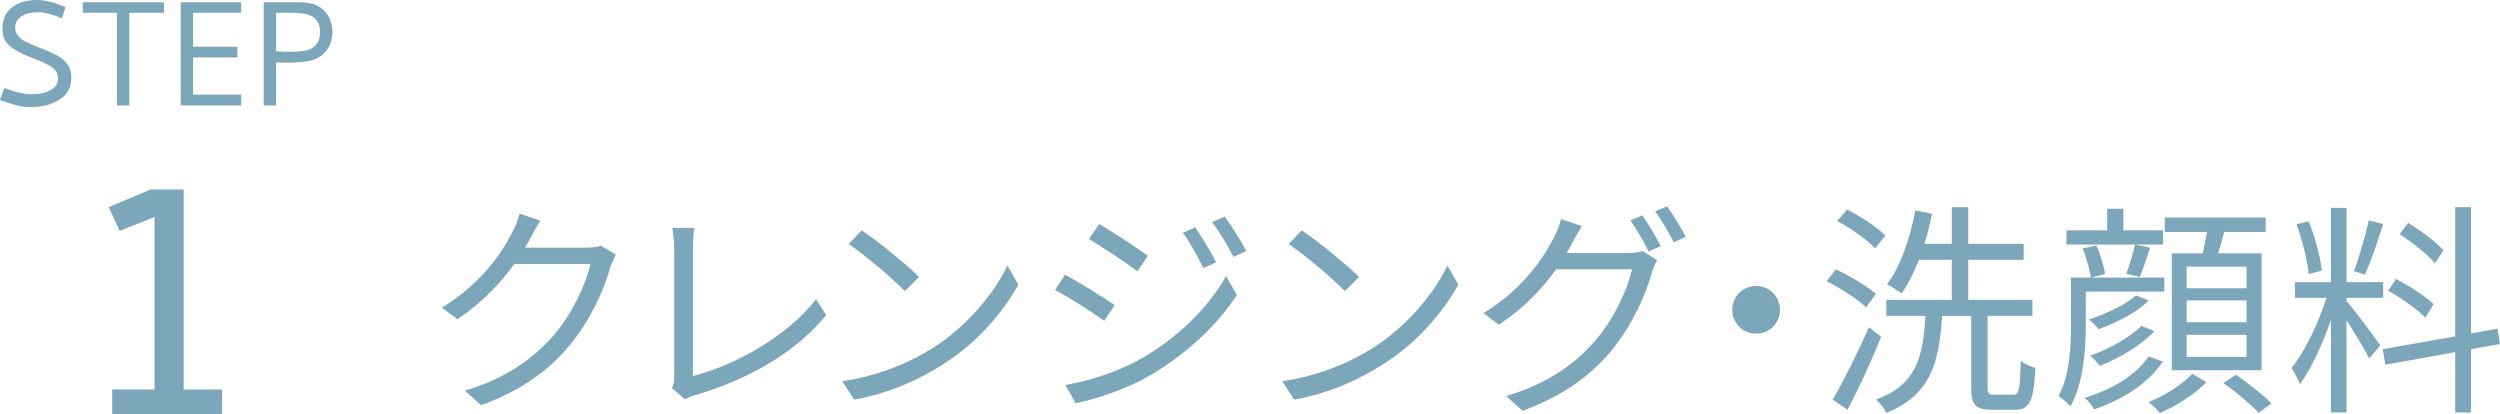 <?xml version="1.0" encoding="UTF-8"?><svg id="_レイヤー_2" xmlns="http://www.w3.org/2000/svg" width="133.192" height="22.064" viewBox="0 0 133.192 22.064"><defs><style>.cls-1{fill:#7ca6b9;}</style></defs><g id="_追従ボタン"><g><g><path class="cls-1" d="m32.813,13.567c-.097.168-.217.444-.288.636-.324,1.199-1.056,2.831-2.123,4.126-1.092,1.331-2.519,2.435-4.773,3.262l-.863-.779c2.194-.648,3.693-1.739,4.785-3.01.935-1.103,1.667-2.651,1.907-3.742h-4.054c-.72,1.008-1.728,2.075-3.034,2.95l-.828-.624c2.075-1.235,3.25-2.974,3.766-4.054.133-.204.3-.635.372-.947l1.115.372c-.203.312-.42.708-.539.935-.084.168-.181.336-.288.504h3.262c.324,0,.588-.036.78-.108l.804.479Z"/><path class="cls-1" d="m35.8,20.68c.084-.192.12-.348.12-.588v-6.86c0-.324-.06-.852-.097-1.092h1.176c-.048.3-.084.744-.084,1.092v6.8c2.291-.576,5.073-2.159,6.561-4.09l.539.84c-1.559,1.931-4.029,3.406-7.016,4.282-.132.036-.324.096-.504.216l-.695-.6Z"/><path class="cls-1" d="m49.669,18.557c1.848-1.163,3.311-2.938,4.006-4.414l.576,1.02c-.828,1.499-2.219,3.13-4.03,4.258-1.199.768-2.71,1.499-4.713,1.871l-.636-.984c2.099-.311,3.658-1.043,4.797-1.751Zm-.707-3.802l-.756.755c-.6-.624-2.099-1.907-2.986-2.506l.684-.732c.852.564,2.387,1.811,3.059,2.483Z"/><path class="cls-1" d="m59.384,16.254l-.551.84c-.601-.432-1.895-1.271-2.627-1.643l.54-.816c.707.384,2.11,1.248,2.638,1.619Zm1.392,2.866c1.991-1.139,3.574-2.71,4.546-4.402l.575.996c-1.043,1.607-2.698,3.154-4.617,4.282-1.199.708-2.854,1.259-3.97,1.487l-.552-.971c1.319-.228,2.807-.708,4.018-1.391Zm.384-5.493l-.564.828c-.576-.444-1.883-1.307-2.579-1.715l.54-.803c.708.396,2.087,1.319,2.603,1.691Zm3.634.348l-.684.312c-.3-.636-.695-1.343-1.091-1.883l.659-.288c.3.432.84,1.295,1.115,1.859Zm1.607-.6l-.684.312c-.324-.636-.743-1.319-1.14-1.859l.672-.288c.324.42.852,1.283,1.151,1.835Z"/><path class="cls-1" d="m73.111,18.557c1.847-1.163,3.311-2.938,4.006-4.414l.575,1.02c-.827,1.499-2.219,3.13-4.029,4.258-1.199.768-2.711,1.499-4.714,1.871l-.636-.984c2.1-.311,3.658-1.043,4.798-1.751Zm-.708-3.802l-.755.755c-.6-.624-2.1-1.907-2.986-2.506l.684-.732c.852.564,2.387,1.811,3.058,2.483Z"/><path class="cls-1" d="m86.718,13.483c.324,0,.588-.036.779-.108l.792.48c-.096.168-.216.444-.275.635-.324,1.211-1.056,2.83-2.123,4.138-1.092,1.331-2.531,2.423-4.773,3.262l-.876-.791c2.207-.648,3.706-1.727,4.798-3.01.935-1.091,1.667-2.65,1.906-3.742h-4.041c-.731,1.019-1.728,2.087-3.047,2.95l-.827-.612c2.062-1.235,3.238-2.986,3.766-4.054.12-.216.3-.647.372-.96l1.103.372c-.192.312-.408.72-.528.935-.084.168-.18.336-.275.504h3.25Zm.779-2.015c.3.432.732,1.151.983,1.643l-.647.288c-.239-.479-.647-1.211-.971-1.655l.635-.276Zm1.319-.48c.312.444.78,1.188.996,1.631l-.636.288c-.264-.516-.66-1.199-.996-1.643l.636-.276Z"/><path class="cls-1" d="m93.56,15.235c.707,0,1.272.564,1.272,1.271s-.565,1.271-1.272,1.271c-.708,0-1.272-.564-1.272-1.271s.564-1.271,1.272-1.271Z"/><path class="cls-1" d="m99.417,16.374c-.443-.432-1.355-1.02-2.099-1.391l.491-.635c.732.348,1.655.887,2.135,1.307l-.527.72Zm.804,1.571c-.504,1.259-1.199,2.759-1.787,3.886l-.792-.54c.552-.948,1.344-2.519,1.932-3.862l.647.516Zm-.324-4.713c-.42-.456-1.295-1.067-2.015-1.463l.527-.6c.72.36,1.596.935,2.039,1.379l-.552.684Zm7.364,7.796c.3,0,.359-.252.396-1.799.192.156.54.311.78.372-.084,1.763-.288,2.231-1.092,2.231h-1.211c-.888,0-1.116-.264-1.116-1.188v-3.814h-1.547c-.168,2.555-.636,4.222-2.975,5.169-.096-.216-.348-.551-.552-.708,2.147-.792,2.507-2.231,2.639-4.462h-2.087v-.852h3.49v-2.135h-1.751c-.275.684-.575,1.307-.923,1.787-.181-.132-.565-.384-.78-.48.72-.948,1.224-2.435,1.512-3.934l.887.168c-.107.552-.239,1.091-.407,1.607h1.463v-1.955h.876v1.955h2.95v.852h-2.95v2.135h3.418v.852h-2.387v3.802c0,.336.048.396.348.396h1.02Z"/><path class="cls-1" d="m111.124,17.346c0,1.283-.132,3.082-.815,4.305-.132-.168-.479-.456-.636-.551.6-1.103.659-2.615.659-3.754v-2.555h4.978v.744h-4.186v1.811Zm-1.031-4.318v-.756h2.171v-1.151h.863v1.151h2.11v.756h-5.144Zm1.595.048c.216.492.42,1.139.456,1.523l-.756.192c-.048-.42-.228-1.067-.432-1.559l.731-.156Zm3.538,6.189c-.756,1.139-2.099,2.015-3.658,2.542-.107-.192-.311-.456-.504-.612,1.44-.432,2.759-1.211,3.406-2.207l.756.276Zm-.756-3.25c-.647.647-1.727,1.187-2.662,1.523-.132-.168-.336-.384-.516-.516.875-.288,1.931-.768,2.507-1.283l.671.276Zm.312,1.631c-.72.756-1.859,1.427-2.902,1.847-.144-.168-.349-.408-.528-.54.983-.348,2.123-.96,2.734-1.595l.696.288Zm-1.499-3.058c.155-.432.371-1.115.467-1.559l.804.168c-.191.551-.371,1.151-.552,1.559l-.719-.168Zm4.269,5.769c-.6.624-1.607,1.283-2.483,1.643-.119-.156-.396-.42-.6-.576.888-.348,1.848-.983,2.327-1.511l.756.444Zm-.192-6.86c.072-.36.156-.768.228-1.139h-2.254v-.768h5.373v.768h-2.207c-.096.384-.216.791-.324,1.139h2.315v6.225h-4.786v-6.225h1.655Zm2.327.708h-3.19v1.151h3.19v-1.151Zm0,1.799h-3.19v1.163h3.19v-1.163Zm0,1.835h-3.19v1.175h3.19v-1.175Zm-.565,2.123c.636.444,1.487,1.091,1.895,1.535l-.684.492c-.408-.444-1.224-1.115-1.883-1.583l.671-.444Z"/><path class="cls-1" d="m125.013,16.038c.336.372,1.535,1.955,1.799,2.363l-.588.696c-.216-.444-.779-1.367-1.211-2.039v4.917h-.827v-4.929c-.444,1.283-1.056,2.615-1.655,3.418-.096-.252-.312-.648-.444-.864.684-.839,1.44-2.387,1.859-3.73h-1.679v-.839h1.919v-3.958h.827v3.958h1.955v.839h-1.955v.168Zm-2.015-1.439c-.06-.708-.336-1.811-.647-2.651l.647-.156c.348.828.623,1.919.707,2.627l-.707.18Zm3.97-2.662c-.288.899-.66,2.027-.983,2.698l-.576-.192c.276-.708.612-1.895.792-2.698l.768.192Zm4.678,6.668v3.37h-.84v-3.214l-3.718.671-.144-.827,3.862-.684v-6.884h.84v6.728l1.415-.252.132.816-1.547.276Zm-2.436-1.679c-.407-.432-1.27-1.044-1.978-1.44l.42-.624c.707.372,1.583.923,2.003,1.343l-.444.72Zm.517-2.903c-.384-.456-1.2-1.103-1.884-1.547l.456-.6c.672.408,1.499,1.02,1.883,1.463l-.455.684Z"/></g><g><g><path class="cls-1" d="m2.689,4.805c.267-.143.4-.354.4-.635,0-.246-.107-.443-.32-.59s-.519-.293-.92-.44l-.231-.09c-.5-.199-.873-.406-1.119-.62-.247-.213-.37-.51-.37-.89C.13,1.04.293.663.619.41c.193-.146.398-.252.61-.315.214-.062.464-.095.75-.095.406,0,.91.127,1.51.38l-.19.59c-.533-.213-.947-.319-1.24-.319-.387,0-.691.071-.915.215s-.335.345-.335.605c0,.181.059.334.175.46.117.127.247.226.391.296.143.069.345.158.605.265.106.047.203.083.29.11.347.14.618.265.815.375.196.109.364.258.505.444.14.186.21.424.21.71,0,.514-.207.903-.62,1.17s-.917.4-1.51.4c-.307,0-.56-.026-.761-.08-.199-.054-.503-.15-.909-.29l.23-.64c.587.22,1.073.33,1.46.33.4,0,.733-.072,1-.216Z"/><path class="cls-1" d="m4.41.68V.12h4.33v.56h-1.85v4.94h-.66V.68h-1.82Z"/><path class="cls-1" d="m12.849,5.62h-3.22V.12h3.22v.56h-2.56v1.81h2.36v.57h-2.36v1.98h2.56v.58Z"/><path class="cls-1" d="m17.414,2.66c-.184.253-.425.43-.726.53-.14.047-.333.083-.579.109-.247.027-.494.04-.74.04-.28,0-.5-.006-.66-.019v2.3h-.66V.12h1.73c.26,0,.448.009.565.025.117.017.231.038.345.065.32.113.57.302.75.565.181.263.271.585.271.965-.014.36-.111.667-.295.92Zm-1.125.03c.227-.047.41-.148.55-.306.14-.156.21-.385.21-.685,0-.293-.083-.523-.25-.69-.167-.166-.39-.263-.67-.29-.1-.026-.333-.04-.7-.04h-.72v2.051c.267.019.507.029.72.029.347,0,.634-.022.86-.069Z"/></g><path class="cls-1" d="m11.831,20.752v1.312h-5.854v-1.312h2.257v-9.188l-1.863.735-.577-1.261,2.231-.944h1.759v10.657h2.048Z"/></g></g></g></svg>